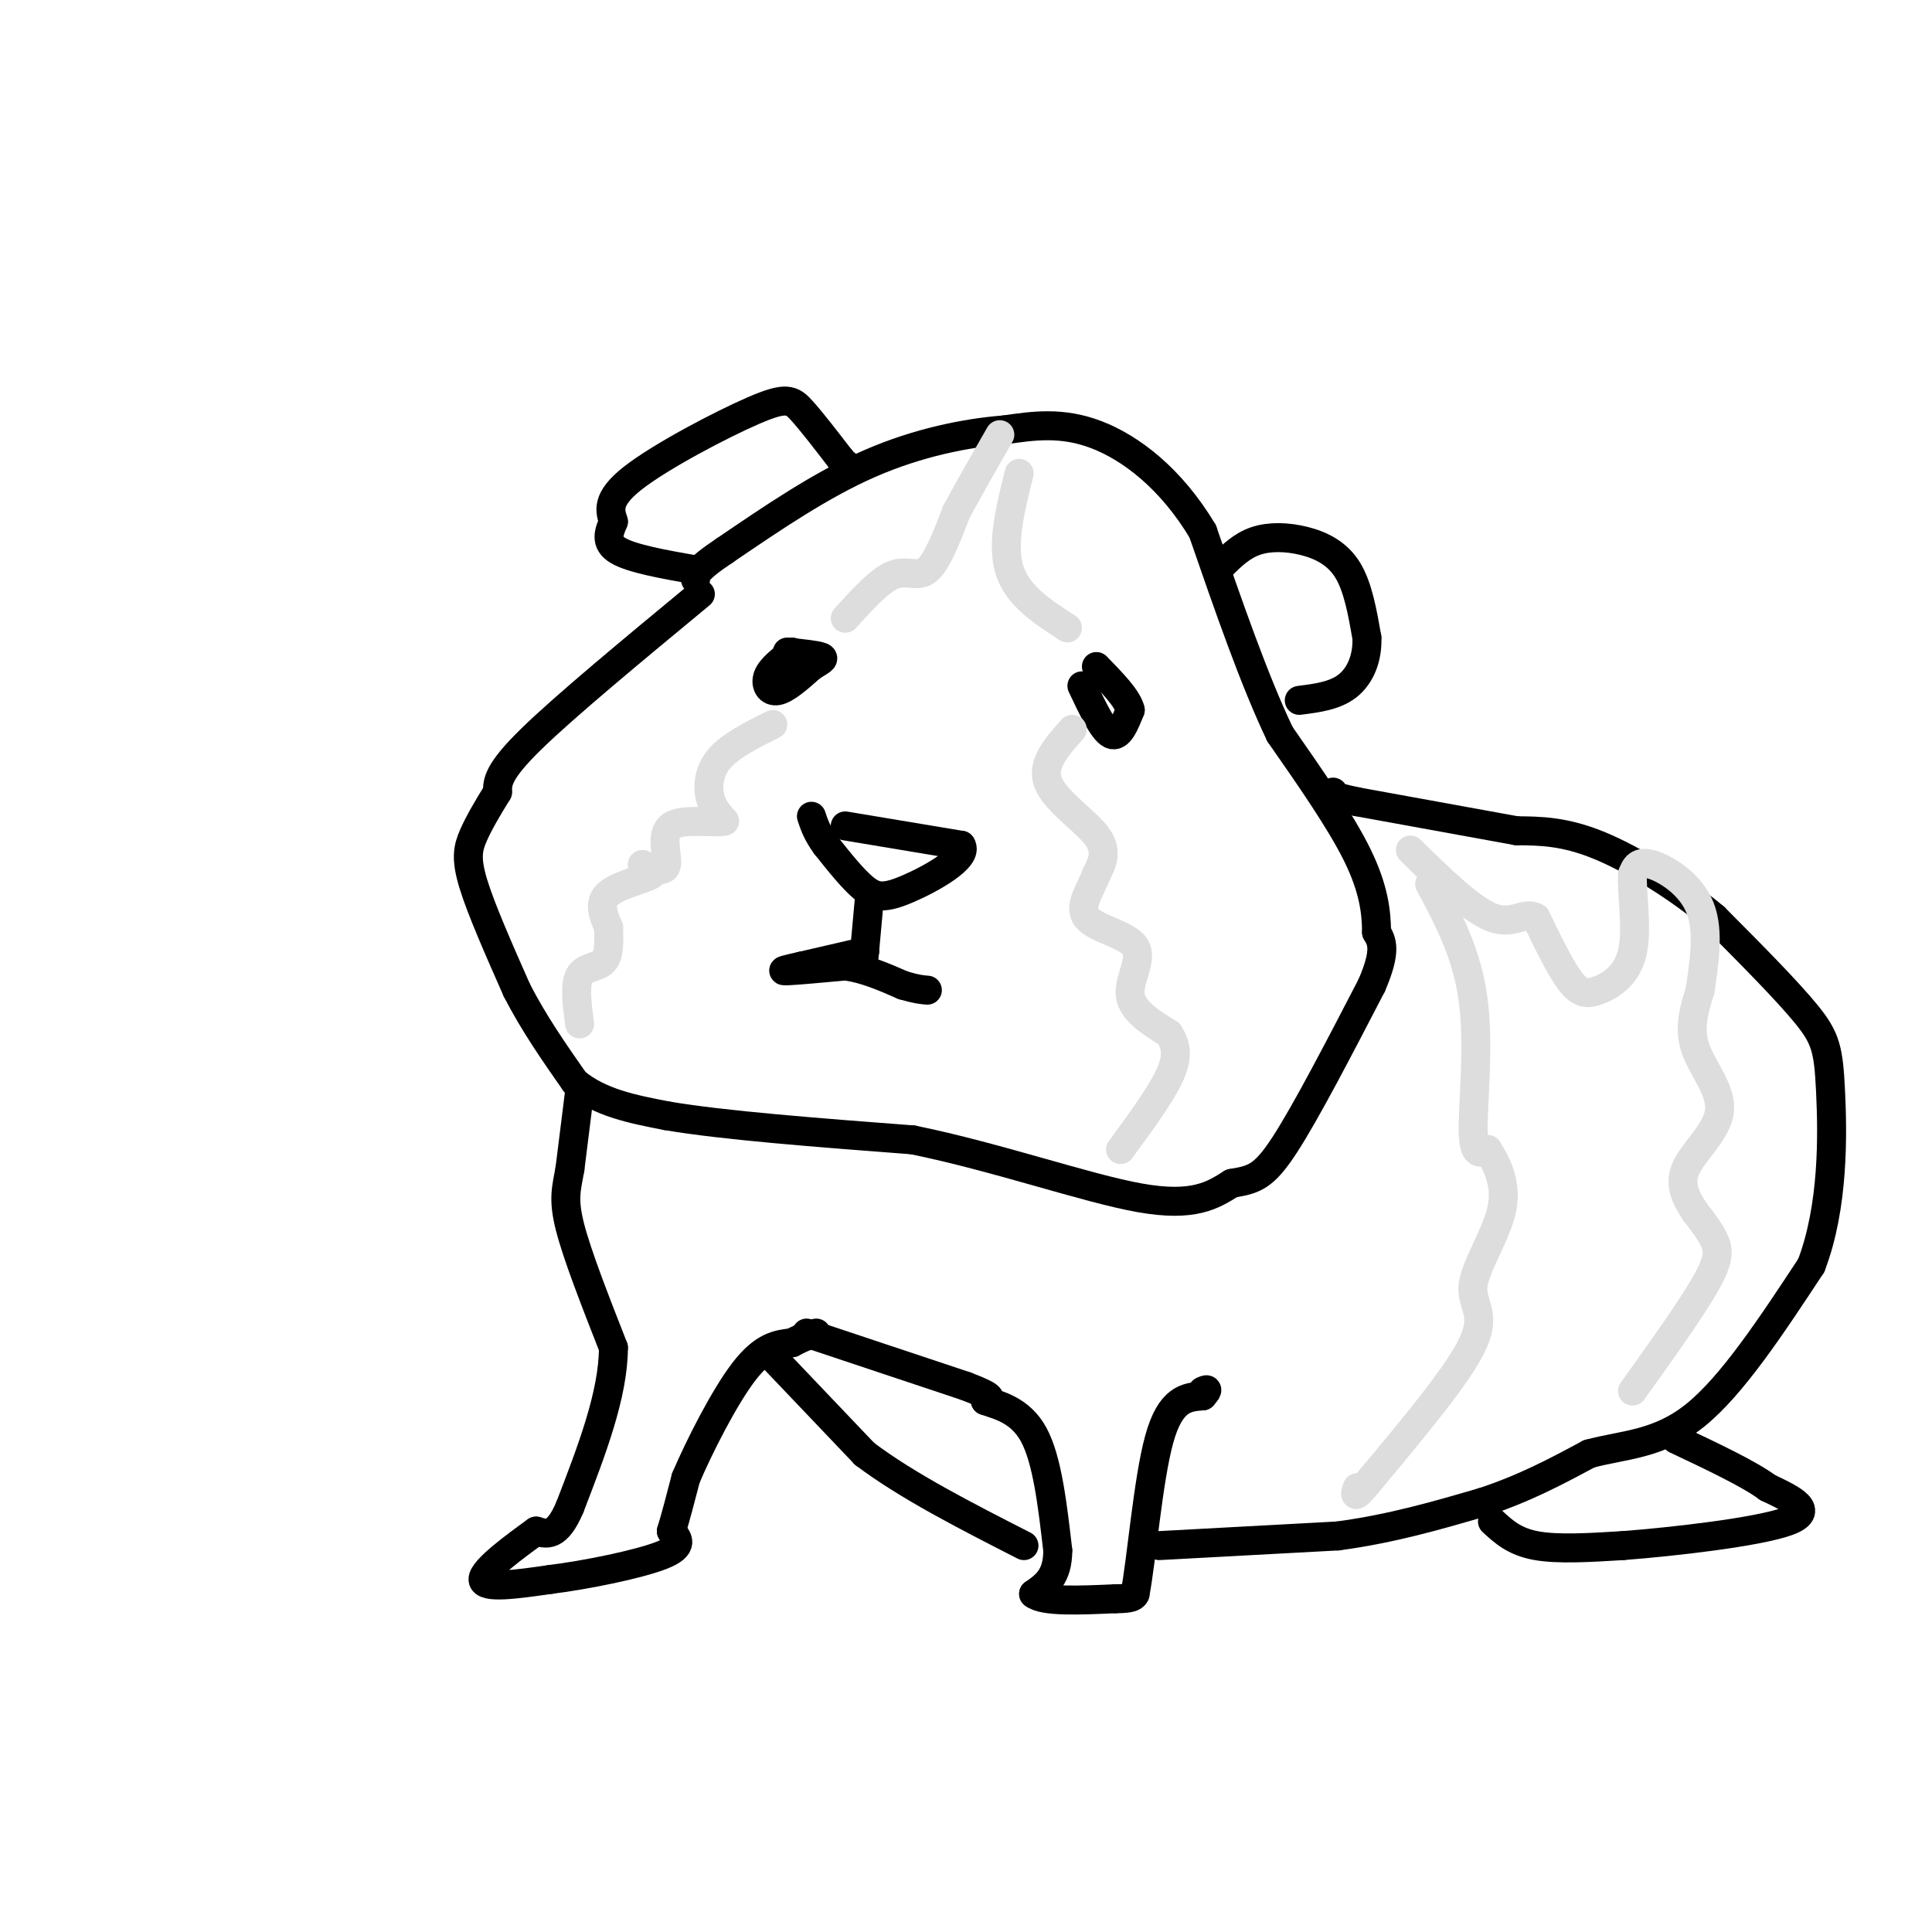 <svg viewBox='0 0 400 400' version='1.1' xmlns='http://www.w3.org/2000/svg' xmlns:xlink='http://www.w3.org/1999/xlink'><g fill='none' stroke='rgb(0,0,0)' stroke-width='6' stroke-linecap='round' stroke-linejoin='round'><path d='M145,123c-14.000,11.583 -28.000,23.167 -35,30c-7.000,6.833 -7.000,8.917 -7,11'/><path d='M103,164c-2.107,3.405 -3.875,6.417 -5,9c-1.125,2.583 -1.607,4.738 0,10c1.607,5.262 5.304,13.631 9,22'/><path d='M107,205c3.500,6.833 7.750,12.917 12,19'/><path d='M119,224c5.167,4.333 12.083,5.667 19,7'/><path d='M138,231c11.667,2.000 31.333,3.500 51,5'/><path d='M189,236c17.533,3.578 35.867,10.022 47,12c11.133,1.978 15.067,-0.511 19,-3'/><path d='M255,245c4.600,-0.778 6.600,-1.222 11,-8c4.400,-6.778 11.200,-19.889 18,-33'/><path d='M284,204c3.167,-7.333 2.083,-9.167 1,-11'/><path d='M285,193c-0.022,-4.156 -0.578,-9.044 -4,-16c-3.422,-6.956 -9.711,-15.978 -16,-25'/><path d='M265,152c-5.333,-11.167 -10.667,-26.583 -16,-42'/><path d='M249,110c-6.533,-10.933 -14.867,-17.267 -22,-20c-7.133,-2.733 -13.067,-1.867 -19,-1'/><path d='M208,89c-7.844,0.600 -17.956,2.600 -28,7c-10.044,4.400 -20.022,11.200 -30,18'/><path d='M150,114c-6.000,4.000 -6.000,5.000 -6,6'/><path d='M144,118c-6.583,-1.167 -13.167,-2.333 -16,-4c-2.833,-1.667 -1.917,-3.833 -1,-6'/><path d='M127,108c-0.630,-2.150 -1.705,-4.525 4,-9c5.705,-4.475 18.190,-11.051 25,-14c6.810,-2.949 7.946,-2.271 10,0c2.054,2.271 5.027,6.136 8,10'/><path d='M174,95c1.500,1.833 1.250,1.417 1,1'/><path d='M253,117c2.071,-2.018 4.143,-4.036 7,-5c2.857,-0.964 6.500,-0.875 10,0c3.500,0.875 6.857,2.536 9,6c2.143,3.464 3.071,8.732 4,14'/><path d='M283,132c0.178,4.267 -1.378,7.933 -4,10c-2.622,2.067 -6.311,2.533 -10,3'/><path d='M164,135c-2.178,1.667 -4.356,3.333 -5,5c-0.644,1.667 0.244,3.333 2,3c1.756,-0.333 4.378,-2.667 7,-5'/><path d='M168,138c1.844,-1.178 2.956,-1.622 2,-2c-0.956,-0.378 -3.978,-0.689 -7,-1'/><path d='M224,142c2.167,4.583 4.333,9.167 6,10c1.667,0.833 2.833,-2.083 4,-5'/><path d='M234,147c-0.500,-2.333 -3.750,-5.667 -7,-9'/><path d='M175,171c0.000,0.000 24.000,4.000 24,4'/><path d='M199,175c1.667,2.548 -6.167,6.917 -11,9c-4.833,2.083 -6.667,1.881 -9,0c-2.333,-1.881 -5.167,-5.440 -8,-9'/><path d='M171,175c-1.833,-2.500 -2.417,-4.250 -3,-6'/><path d='M180,186c0.000,0.000 -1.000,11.000 -1,11'/><path d='M179,197c-0.167,1.833 -0.083,0.917 0,0'/><path d='M179,197c0.000,0.000 -13.000,3.000 -13,3'/><path d='M166,200c-3.222,0.733 -4.778,1.067 -3,1c1.778,-0.067 6.889,-0.533 12,-1'/><path d='M175,200c4.000,0.500 8.000,2.250 12,4'/><path d='M187,204c2.833,0.833 3.917,0.917 5,1'/><path d='M120,226c0.000,0.000 -2.000,16.000 -2,16'/><path d='M118,242c-0.711,4.044 -1.489,6.156 0,12c1.489,5.844 5.244,15.422 9,25'/><path d='M127,279c0.000,9.667 -4.500,21.333 -9,33'/><path d='M118,312c-2.667,6.333 -4.833,5.667 -7,5'/><path d='M111,317c-4.156,3.000 -11.044,8.000 -11,10c0.044,2.000 7.022,1.000 14,0'/><path d='M114,327c7.200,-0.889 18.200,-3.111 23,-5c4.800,-1.889 3.400,-3.444 2,-5'/><path d='M139,317c0.833,-2.667 1.917,-6.833 3,-11'/><path d='M142,306c2.689,-6.333 7.911,-16.667 12,-22c4.089,-5.333 7.044,-5.667 10,-6'/><path d='M164,278c2.500,-1.333 3.750,-1.667 5,-2'/><path d='M167,276c0.000,0.000 33.000,11.000 33,11'/><path d='M200,287c6.167,2.333 5.083,2.667 4,3'/><path d='M204,290c2.622,0.956 7.178,1.844 10,7c2.822,5.156 3.911,14.578 5,24'/><path d='M219,321c0.000,5.500 -2.500,7.250 -5,9'/><path d='M214,330c2.000,1.667 9.500,1.333 17,1'/><path d='M231,331c3.500,0.000 3.750,-0.500 4,-1'/><path d='M235,330c1.333,-6.867 2.667,-23.533 5,-32c2.333,-8.467 5.667,-8.733 9,-9'/><path d='M249,289c1.500,-1.667 0.750,-1.333 0,-1'/><path d='M159,280c0.000,0.000 20.000,21.000 20,21'/><path d='M179,301c8.833,6.667 20.917,12.833 33,19'/><path d='M240,320c0.000,0.000 37.000,-2.000 37,-2'/><path d='M277,318c11.167,-1.500 20.583,-4.250 30,-7'/><path d='M307,311c8.667,-2.833 15.333,-6.417 22,-10'/><path d='M329,301c7.244,-1.956 14.356,-1.844 22,-8c7.644,-6.156 15.822,-18.578 24,-31'/><path d='M375,262c4.690,-12.226 4.417,-27.292 4,-36c-0.417,-8.708 -0.976,-11.060 -5,-16c-4.024,-4.940 -11.512,-12.470 -19,-20'/><path d='M355,190c-7.533,-6.311 -16.867,-12.089 -24,-15c-7.133,-2.911 -12.067,-2.956 -17,-3'/><path d='M314,172c-8.333,-1.500 -20.667,-3.750 -33,-6'/><path d='M281,166c-6.333,-1.333 -5.667,-1.667 -5,-2'/><path d='M309,315c2.250,2.083 4.500,4.167 9,5c4.500,0.833 11.250,0.417 18,0'/><path d='M336,320c10.533,-0.800 27.867,-2.800 34,-5c6.133,-2.200 1.067,-4.600 -4,-7'/><path d='M366,308c-3.833,-2.833 -11.417,-6.417 -19,-10'/></g>
<g fill='none' stroke='rgb(221,221,221)' stroke-width='6' stroke-linecap='round' stroke-linejoin='round'><path d='M160,150c-4.356,2.178 -8.711,4.356 -11,7c-2.289,2.644 -2.511,5.756 -2,8c0.511,2.244 1.756,3.622 3,5'/><path d='M150,170c-2.024,0.524 -8.583,-0.667 -11,1c-2.417,1.667 -0.690,6.190 -1,8c-0.310,1.810 -2.655,0.905 -5,0'/><path d='M133,179c0.214,0.298 3.250,1.042 2,2c-1.250,0.958 -6.786,2.131 -9,4c-2.214,1.869 -1.107,4.435 0,7'/><path d='M126,192c0.071,2.607 0.250,5.625 -1,7c-1.250,1.375 -3.929,1.107 -5,3c-1.071,1.893 -0.536,5.946 0,10'/><path d='M222,151c-3.222,3.600 -6.444,7.200 -5,11c1.444,3.800 7.556,7.800 10,11c2.444,3.200 1.222,5.600 0,8'/><path d='M227,181c-1.100,3.046 -3.852,6.662 -2,9c1.852,2.338 8.306,3.399 10,6c1.694,2.601 -1.373,6.743 -1,10c0.373,3.257 4.187,5.628 8,8'/><path d='M242,214c1.689,2.578 1.911,5.022 0,9c-1.911,3.978 -5.956,9.489 -10,15'/><path d='M175,128c3.578,-3.956 7.156,-7.911 10,-9c2.844,-1.089 4.956,0.689 7,-1c2.044,-1.689 4.022,-6.844 6,-12'/><path d='M198,106c2.500,-4.667 5.750,-10.333 9,-16'/><path d='M221,130c-5.167,-3.333 -10.333,-6.667 -12,-12c-1.667,-5.333 0.167,-12.667 2,-20'/><path d='M296,183c3.867,7.222 7.733,14.444 9,24c1.267,9.556 -0.067,21.444 0,27c0.067,5.556 1.533,4.778 3,4'/><path d='M308,238c1.574,2.469 4.010,6.641 3,12c-1.010,5.359 -5.464,11.904 -6,16c-0.536,4.096 2.847,5.742 0,12c-2.847,6.258 -11.923,17.129 -21,28'/><path d='M284,306c-4.000,5.000 -3.500,3.500 -3,2'/><path d='M338,288c6.022,-8.422 12.044,-16.844 15,-22c2.956,-5.156 2.844,-7.044 2,-9c-0.844,-1.956 -2.422,-3.978 -4,-6'/><path d='M351,251c-1.579,-2.408 -3.526,-5.429 -2,-9c1.526,-3.571 6.526,-7.692 7,-12c0.474,-4.308 -3.579,-8.802 -5,-13c-1.421,-4.198 -0.211,-8.099 1,-12'/><path d='M352,205c0.702,-5.143 1.958,-12.000 0,-17c-1.958,-5.000 -7.131,-8.143 -10,-9c-2.869,-0.857 -3.435,0.571 -4,2'/><path d='M338,181c-0.268,3.458 1.062,11.102 0,16c-1.062,4.898 -4.517,7.049 -7,8c-2.483,0.951 -3.995,0.700 -6,-2c-2.005,-2.700 -4.502,-7.850 -7,-13'/><path d='M318,190c-2.333,-1.400 -4.667,1.600 -9,0c-4.333,-1.600 -10.667,-7.800 -17,-14'/></g>
</svg>
